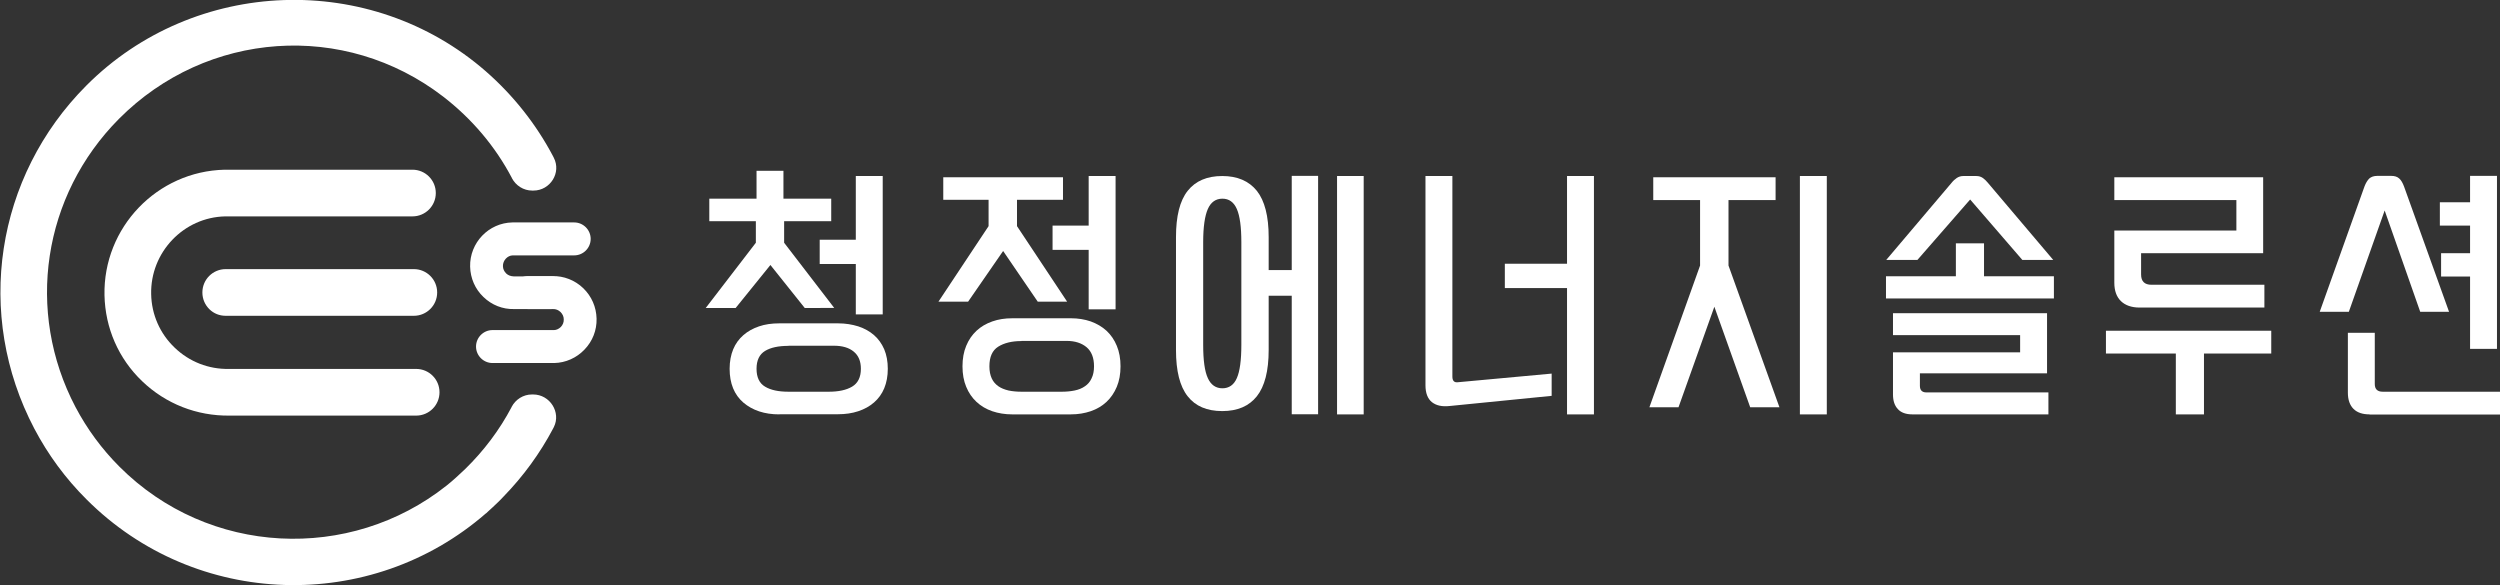 <?xml version="1.0" encoding="utf-8"?>
<!-- Generator: Adobe Illustrator 23.0.3, SVG Export Plug-In . SVG Version: 6.00 Build 0)  -->
<svg version="1.1" id="Layer_1" xmlns="http://www.w3.org/2000/svg" xmlns:xlink="http://www.w3.org/1999/xlink" x="0px" y="0px"
	 viewBox="0 0 1820.8 426.3" style="enable-background:new 0 0 1820.8 426.3;" xml:space="preserve">
<rect x="0" y="0" width="1820.8" height="426.3" fill="#333333" stroke="none"/>
<style type="text/css">
	.st0{fill:#FFFFFF;}
</style>
<g>
	<g>
		<path class="st0" d="M586.1,224.3l-25-31.3l-25.3,31.3H514l36.5-47.5v-15.7h-33.9v-16.4H551v-20.3h19.6v20.3h34.8v16.4h-34.3v15.7
			l36.5,47.5H586.1z M567.6,301.8c-10.8,0-19.5-2.9-26.2-8.6c-6.6-5.7-10-13.9-10-24.6c0-5.3,0.9-10.1,2.6-14.2
			c1.7-4.1,4.2-7.5,7.4-10.3c3.2-2.8,7-4.9,11.4-6.4c4.4-1.5,9.3-2.2,14.8-2.2h42.8c5.3,0,10.2,0.8,14.7,2.2
			c4.5,1.5,8.3,3.6,11.5,6.4c3.2,2.8,5.6,6.2,7.4,10.3c1.7,4.1,2.6,8.8,2.6,14.2c0,5.3-0.9,10.1-2.6,14.2c-1.7,4.1-4.2,7.5-7.4,10.3
			c-3.2,2.8-7,4.9-11.5,6.4c-4.5,1.5-9.4,2.2-14.7,2.2H567.6z M574.3,251.9c-7.3,0-13,1.2-17.1,3.7c-4.1,2.5-6.2,6.8-6.2,13
			c0,6.2,2.1,10.6,6.2,13c4.1,2.5,9.8,3.7,17.1,3.7h29.3c7.1,0,12.8-1.2,17-3.7s6.4-6.8,6.4-13c0-5.5-1.7-9.6-5.2-12.5
			c-3.5-2.9-8.3-4.3-14.5-4.3H574.3z M623.3,229v-36.7h-26.3v-17.7h26.3v-46.4h19.6V229H623.3z"/>
		<path class="st0" d="M755.8,219.7l-25.2-36.9l-25.5,36.9h-21.6l36.5-55v-19.2h-33v-16.4h87.2v16.4h-33.5v19.2l36.5,55H755.8z
			 M737.2,301.8c-5.2,0-10.1-0.8-14.5-2.3s-8.3-3.8-11.5-6.8c-3.2-3-5.7-6.6-7.5-11c-1.8-4.3-2.7-9.3-2.7-14.9
			c0-5.6,0.9-10.6,2.7-14.9c1.8-4.4,4.3-8,7.5-11c3.2-3,7-5.2,11.5-6.8c4.5-1.6,9.3-2.3,14.5-2.3H780c5.2,0,10,0.8,14.4,2.3
			c4.4,1.6,8.2,3.8,11.5,6.8c3.2,3,5.7,6.6,7.5,11c1.8,4.3,2.7,9.3,2.7,14.9c0,5.6-0.9,10.6-2.7,14.9c-1.8,4.3-4.3,8-7.5,11
			c-3.2,3-7.1,5.3-11.5,6.8s-9.2,2.3-14.4,2.3H737.2z M743.9,248.4c-7,0-12.6,1.4-16.9,4.1c-4.3,2.7-6.4,7.5-6.4,14.3
			c0,3.5,0.6,6.4,1.7,8.8s2.7,4.2,4.8,5.7c2,1.4,4.5,2.4,7.4,3.1c2.9,0.6,6,0.9,9.5,0.9h29.3c3.4,0,6.5-0.3,9.4-0.9
			c2.9-0.6,5.4-1.6,7.5-3.1c2.1-1.4,3.7-3.3,4.8-5.7c1.2-2.4,1.8-5.3,1.8-8.8c0-6.2-1.8-10.8-5.4-13.9c-3.6-3-8.4-4.6-14.4-4.6
			H743.9z M792.9,225.3V182h-26.3v-17.7h26.3v-36.1h19.6v97.1H792.9z"/>
		<path class="st0" d="M940.8,301.8v-86.4H924v39.5c0,15.3-2.9,26.5-8.6,33.7c-5.7,7.2-14.1,10.8-25.2,10.8
			c-11.2,0-19.6-3.6-25.2-10.8c-5.7-7.2-8.5-18.4-8.5-33.7v-82.2c0-15.3,2.8-26.5,8.5-33.7c5.7-7.2,14.1-10.8,25.2-10.8
			c11,0,19.4,3.6,25.2,10.8c5.7,7.2,8.6,18.4,8.6,33.7v24h16.8v-68.6H960v173.6H940.8z M904.1,176.4c0-11.2-1.1-19.2-3.3-24.2
			c-2.2-5-5.7-7.5-10.5-7.5c-4.8,0-8.4,2.5-10.6,7.5c-2.2,5-3.4,13-3.4,24.2v74.7c0,11.3,1.1,19.4,3.4,24.3
			c2.2,4.9,5.8,7.4,10.6,7.4c4.8,0,8.4-2.5,10.5-7.4c2.2-4.9,3.3-13,3.3-24.3V176.4z M973.8,301.8V128.2h19.4v173.6H973.8z"/>
		<path class="st0" d="M1055.8,295.7c-5.5,0.6-9.7-0.3-12.9-2.8c-3.1-2.5-4.7-6.6-4.7-12.3V128.2h19.6v146.1c0,3,1.3,4.4,3.9,4.1
			l68.4-6.3v16.2L1055.8,295.7z M1141.3,301.8v-92H1096v-17.7h45.3v-63.9h19.6v173.6H1141.3z"/>
		<path class="st0" d="M1274.7,296.6l-26.1-73.2l-26.1,73.2h-21.2l36.9-103.2v-47.7h-34.1v-16.6h89.1v16.6h-34.3v47.7l37.1,103.2
			H1274.7z M1310.9,301.8V128.2h19.6v173.6H1310.9z"/>
		<path class="st0" d="M1373.6,217.4v-16.2h50.9v-24h20.5v24h50.9v16.2H1373.6z M1472.9,189.3l-38-44l-38.4,44h-22.7l47.7-56.3
			c1.1-1.4,2.4-2.5,3.7-3.4c1.4-0.9,2.9-1.4,4.7-1.4h9.5c1.9,0,3.4,0.5,4.7,1.4c1.3,0.9,2.5,2.1,3.6,3.4l47.7,56.3H1472.9z
			 M1392.8,301.8c-4.7,0-8.3-1.3-10.6-3.9c-2.4-2.6-3.5-6.1-3.5-10.6v-30.7h92.6v-12.5h-92.6v-16h112.2v43.8h-92.6v9.1
			c0,3.2,1.6,4.8,4.7,4.8h88.9v16H1392.8z"/>
		<path class="st0" d="M1584.7,301.8v-44.3h-50.9v-16.6h120.4v16.6h-49v44.3H1584.7z M1558.3,224c-5.8,0-10.4-1.6-13.6-4.7
			c-3.2-3.1-4.8-7.6-4.8-13.4v-38h88.9v-22.2h-88.9v-16.6h108.4v55.3h-88.9v15.5c0,5,2.5,7.5,7.6,7.5h82.2V224H1558.3z"/>
		<path class="st0" d="M1762.7,227.1l-25.9-73.8l-26.1,73.8h-21.2l32.6-91.3c1-2.6,2.2-4.5,3.5-5.8c1.4-1.2,3.3-1.9,5.8-1.9h10.2
			c2.5,0,4.4,0.6,5.8,1.9c1.4,1.2,2.5,3.2,3.5,5.8l32.8,91.3H1762.7z M1725.8,301.8c-5.1,0-9-1.3-11.7-4c-2.7-2.7-4.1-6.6-4.1-11.8
			v-43.6h19.6v37.3c0,3.7,1.9,5.6,5.8,5.6h85.5v16.6H1725.8z M1799,254.1v-52.7h-21.1v-17h21.1v-20.1h-22v-17h22v-19.2h19.6v126
			H1799z"/>
	</g>
</g>
<g>
	<g>
		<g>
			<g>
				<g>
					<g>
						<path class="st0" d="M103.6,277.7c-17.3-16.5-27-38.8-27.5-62.7c-1-49.3,38.3-90.3,87.6-91.4l136.7,0c9.4,0,17,7.6,17,17l0,0
							c0,9.4-7.6,17-17,17l-136.3,0c-30.3,0.6-54.7,26.1-54,56.7c0.3,14.8,6.4,28.7,17.1,38.9c10.7,10.3,24.8,15.8,39.6,15.5
							l136.3,0c9.4,0,17,7.6,17,17l0,0c0,9.4-7.6,17-17,17l-135.9,0C143.5,303,120.8,294.2,103.6,277.7z"/>
					</g>
					<g>
						<path class="st0" d="M152.6,225.3c-3.2-3.1-5.2-7.4-5.2-12.3c0-9.4,7.6-17,17-17l137,0c9.4,0,17,7.6,17,17c0,9.4-7.6,17-17,17
							l-137,0C159.8,230,155.7,228.3,152.6,225.3z"/>
					</g>
				</g>
			</g>
			<path class="st0" d="M388.3,287.3h-0.9c-6.3,0-11.9,3.6-14.8,9.1c0,0,0,0.1,0,0.1c-8.8,16.7-20.2,31.8-33.8,45.1
				c-1,0.9-1.9,1.8-2.9,2.7c-1.3,1.2-2.7,2.5-4,3.7c-1.1,1-2.2,1.9-3.3,2.9c-1.1,0.9-2.3,1.9-3.4,2.8
				c-70.4,55.8-173.2,51.3-238.2-13.8c-12.9-12.9-23.6-27.5-32-43.4c-36.7-69.8-23.9-154.1,31.7-210c63.9-64.2,164.2-71.4,236-16.2
				c21,16.2,38,36.3,50.1,59.3c0,0,0,0.1,0,0.1c2.9,5.5,8.5,9.1,14.8,9.1h0.9c12.3,0,20.5-13.1,14.8-24c-0.2-0.3-0.3-0.7-0.5-1
				c-12.3-23.3-28.8-44.2-48.9-61.8c-84-73.3-212.2-68.6-290.9,10.2c-66.4,66.5-81.7,166.9-38,250c10,19,22.8,36.4,38.1,51.6
				c79.6,79.6,207.1,83,290.8,10.1l0.1,0c0.5-0.4,1-0.9,1.5-1.4c1.2-1.1,2.4-2.1,3.5-3.2c1.4-1.3,2.8-2.6,4.1-3.9
				c0.6-0.6,1.2-1.1,1.7-1.7c0.7-0.7,1.3-1.3,1.9-2c14.4-14.8,26.6-31.5,36.2-49.7c0.2-0.3,0.3-0.7,0.5-1
				C408.7,300.4,400.6,287.3,388.3,287.3z"/>
		</g>
	</g>
	<g>
		<path class="st0" d="M401.3,225.1L401.3,225.1l-26.9,0c-8.3,0.2-16.2-2.9-22.3-8.8c-6.1-5.8-9.5-13.7-9.7-22.1
			c-0.4-17.4,13.5-31.9,30.8-32.2l45,0c6.6,0,12,5.4,12,12c0,6.6-5.4,12-12,12c0,0,0,0,0,0l-44.8,0c-3.8,0.1-7.2,3.7-7.1,7.8
			c0,2.1,0.9,3.9,2.4,5.4c1.5,1.4,3.3,2,5.5,2.1l27.2,0c6.6,0,12,5.4,12,12C413.3,219.8,407.9,225.1,401.3,225.1z"/>
		<path class="st0" d="M403.7,264.4l-45,0c-6.6,0-12-5.4-12-12c0-6.6,5.4-12,12-12c0,0,0,0,0,0l44.8,0c1.7,0,3.6-0.9,5-2.3
			c1.4-1.5,2.2-3.4,2.1-5.5c0-2.1-0.9-3.9-2.4-5.4c-1.5-1.4-3.4-2.2-5.5-2.1l-18,0c-6.6,0-12-5.4-12-12c0-6.6,5.4-12,12-12
			c0,0,0,0,0,0l17.8,0c8-0.2,16.2,2.9,22.3,8.8c6.1,5.9,9.5,13.7,9.7,22.2c0.2,8.4-2.9,16.4-8.8,22.5
			C419.9,260.7,412,264.2,403.7,264.4z"/>
	</g>
</g>
</svg>
